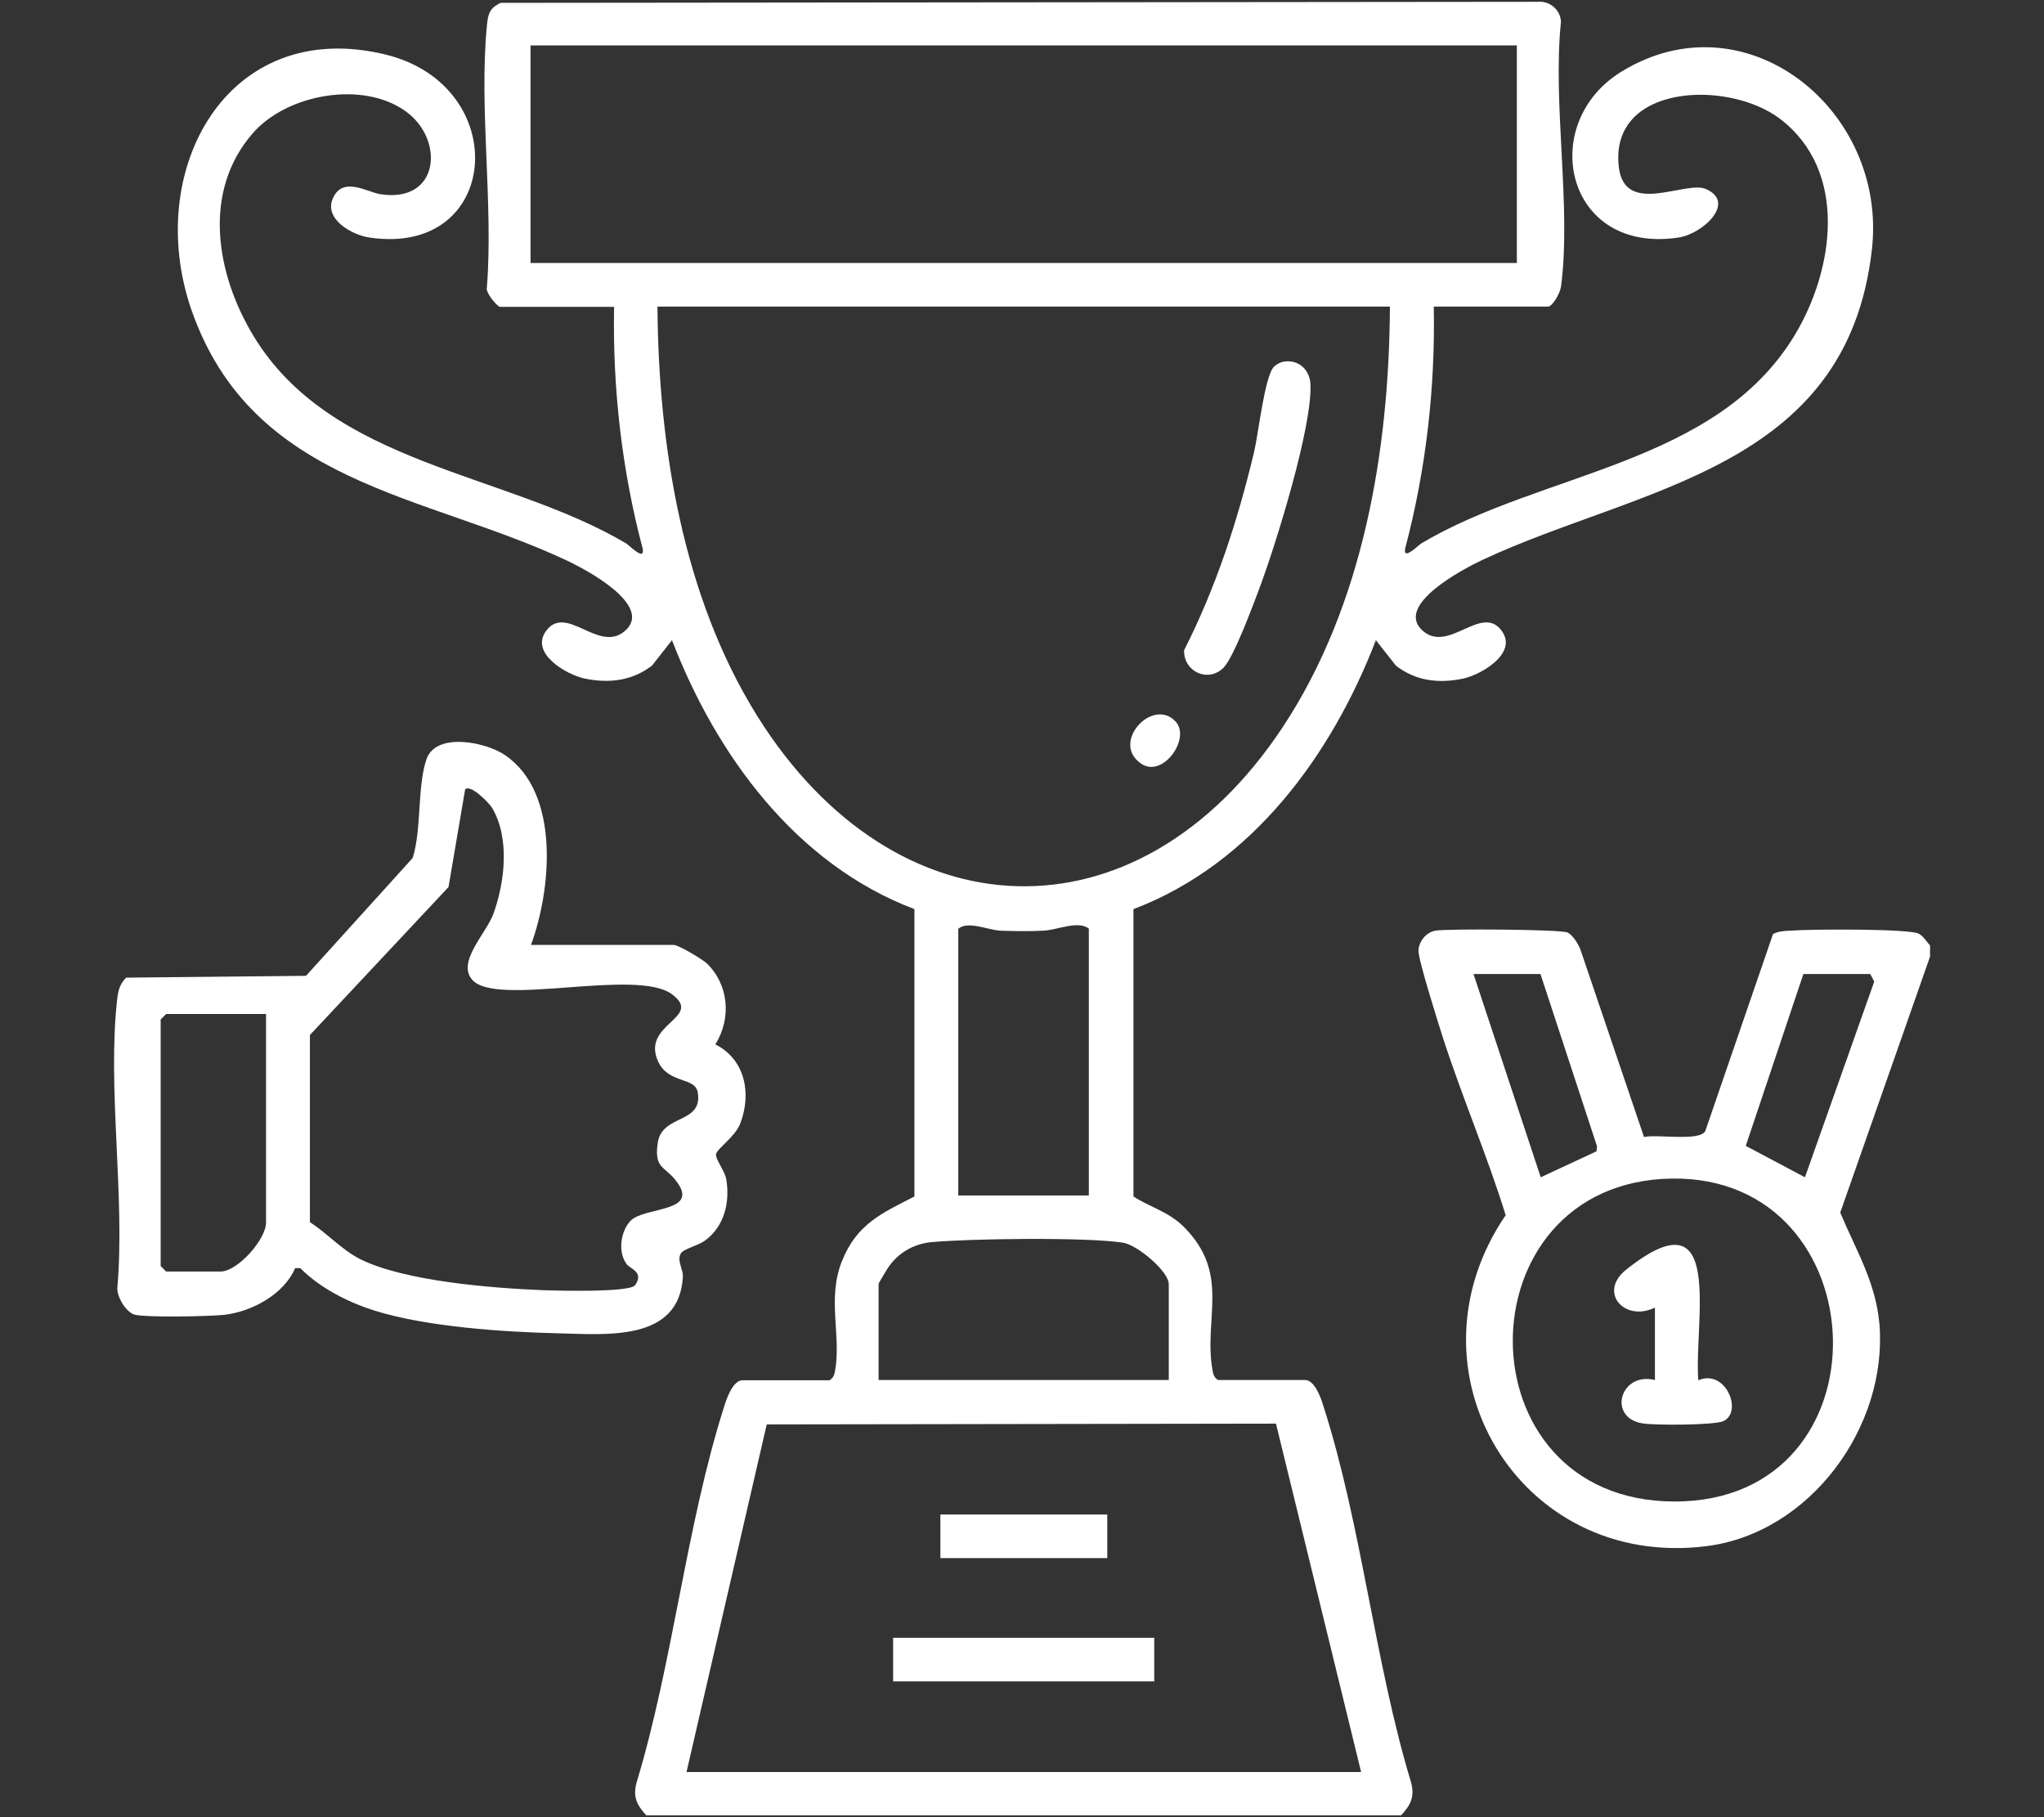 <?xml version="1.0" encoding="UTF-8"?>
<svg id="Layer_1" data-name="Layer 1" xmlns="http://www.w3.org/2000/svg" viewBox="0 0 78.75 70">
  <rect x="0" y="0" width="78.75" height="70" fill="#333333" stroke="none"/>
  <defs>
    <style>
      .cls-1 {
        fill: #fff;
      }
    </style>
  </defs>
  <path class="cls-1" d="M24.91,69.94c-.37-.4-.54-.72-.38-1.29,1.4-4.62,1.92-9.95,3.38-14.5.09-.29.33-.98.7-.98h3.35c.14-.09.18-.19.21-.35.25-1.35-.31-2.77.26-4.22s1.55-1.87,2.8-2.51v-11.07c-4.57-1.73-7.64-5.94-9.34-10.36l-.77.98c-.77.59-1.65.69-2.59.5-.71-.15-2.14-.98-1.48-1.85.78-1.03,2.02.88,3.02.02,1.16-.99-1.58-2.42-2.28-2.74-5.44-2.55-12.06-2.9-14.41-9.62-1.87-5.37,1.36-11.33,7.47-9.85,4.93,1.2,4.46,7.81-.62,7.05-.68-.1-1.77-.72-1.4-1.52.38-.85,1.31-.23,1.82-.15,2.29.36,2.5-2.11.97-3.2-1.65-1.18-4.55-.66-5.87.84-1.98,2.26-1.42,5.44.01,7.81,3.02,5,9.71,5.25,14.36,8,.12.07.74.72.64.2-.8-3.02-1.16-6.17-1.1-9.31h-4.4c-.09,0-.58-.56-.5-.76.25-3.23-.31-6.9,0-10.08.04-.43.1-.67.53-.87l39.94-.04c.47-.05.89.3.91.77-.33,3.17.41,7.15,0,10.21-.03.23-.32.76-.5.76h-4.4c.06,3.14-.3,6.28-1.1,9.31-.1.51.51-.13.64-.2,4.64-2.75,11.33-3,14.36-8,1.53-2.53,2.08-6.34-.57-8.35-2-1.51-6.58-1.34-6.2,1.87.23,1.91,2.57.5,3.35.84,1.19.51-.11,1.73-1.05,1.87-4.38.66-5.45-4.4-2.2-6.39,4.79-2.94,10.26,1.47,9.65,6.85-.96,8.51-8.98,9.14-15.01,11.96-.7.33-3.44,1.75-2.28,2.74,1,.85,2.25-1.05,3.02-.02.65.87-.78,1.7-1.48,1.85-.94.2-1.83.09-2.59-.5l-.77-.98c-1.7,4.42-4.77,8.63-9.34,10.36v11.07c.61.4,1.34.58,1.92,1.15,1.85,1.83.76,3.55,1.13,5.57.03.16.07.26.21.35h3.35c.37,0,.61.68.7.98,1.47,4.55,1.98,9.88,3.38,14.5.16.57-.01.89-.38,1.29h-29.06ZM58.44,1.75H20.44v8.38h38V1.75ZM53.55,11.81h-28.22c.04,5.38.97,11.17,3.85,15.78,5.3,8.47,14.66,8.85,20.24.42,3.1-4.69,4.1-10.65,4.13-16.2ZM41.95,46.04v-10.27c-.41-.32-1.2.05-1.74.08s-1.15.02-1.68,0c-.48-.03-1.25-.39-1.61-.07v10.27h5.03ZM45.03,53.17v-3.7c0-.5-1.21-1.51-1.76-1.6-1.41-.22-5.9-.16-7.4-.02-.68.07-1.28.42-1.66.99-.06.1-.36.58-.36.62v3.7h11.18ZM26.45,68.26h25.99l-3.28-13.42-19.62.03-3.09,13.39Z"/>
  <path class="cls-1" d="M74.37,36.82l-3.47,9.89c.59,1.42,1.37,2.67,1.51,4.3.32,3.95-2.67,8.05-6.67,8.55-7.23.91-11.8-6.79-7.73-12.75-.71-2.29-1.67-4.53-2.41-6.81-.17-.54-.97-3.05-.95-3.39s.28-.69.65-.76c.45-.08,4.83-.05,5.09.07.2.09.4.42.49.63l2.46,7.25c.48-.12,2.14.18,2.36-.23l2.61-7.59c.21-.11.44-.12.67-.13.71-.06,4.5-.08,4.93.11.19.09.31.31.45.46v.42ZM59.35,37.52h-2.58l2.59,7.83,2.15-1,.02-.19-2.18-6.64ZM72.06,37.52h-2.58l-2.22,6.62,2.28,1.21,2.67-7.54-.15-.28ZM64.4,45.4c-8.15.13-8.2,12.44.12,12.44,8.38,0,7.92-12.57-.12-12.44Z"/>
  <path class="cls-1" d="M20.44,36.4h5.52c.18,0,1.08.54,1.26.7.86.82.97,2.13.34,3.13,1.16.59,1.4,1.9.96,3.05-.19.5-.89.97-.93,1.17s.33.64.39.97c.15.89-.07,1.82-.82,2.37-.26.19-.82.32-.92.48-.18.28.08.61.07.9-.13,2.54-2.99,2.23-4.82,2.19-2.12-.05-5.08-.25-7.08-.88-1.01-.32-2.09-.87-2.84-1.63h-.2c-.43,1.01-1.67,1.68-2.74,1.8-.56.06-3.01.11-3.45-.01-.33-.1-.67-.67-.66-1.02.31-3.53-.4-7.73,0-11.18.04-.31.11-.55.34-.78l6.93-.07,4.11-4.54c.35-1.12.17-2.74.53-3.8s2.29-.67,3.03-.16c2.14,1.46,1.78,5.2.99,7.33ZM24.12,48.66c-.32-.46-.2-1.24.17-1.63.55-.57,2.77-.3,1.72-1.59-.42-.52-.81-.44-.67-1.41.16-1.13,1.76-.72,1.54-1.96-.1-.58-1.1-.32-1.51-1.15-.72-1.49,1.76-1.7.52-2.62-1.38-1.02-6.74.5-7.69-.55-.62-.69.54-1.8.81-2.55.44-1.22.64-2.91-.05-4.08-.11-.18-.83-.93-1.04-.71l-.64,3.76-5.34,5.7v7.21c.67.43,1.21,1.05,1.93,1.42,1.72.86,5.1,1.12,7.05,1.2.6.02,3.24.09,3.54-.18.38-.53-.19-.63-.34-.85ZM10.24,39.06h-3.84l-.21.21v9.5l.21.21h2.1c.65,0,1.75-1.23,1.75-1.89v-8.03Z"/>
  <path class="cls-1" d="M49.46,13.93c.58-.09,1.01.32,1.03.89.06,1.67-1.33,6.13-1.96,7.82-.24.64-.99,2.67-1.39,3.08-.59.59-1.54.16-1.52-.67,1.24-2.45,2.06-4.98,2.7-7.65.16-.68.41-2.95.77-3.28.09-.09.25-.17.37-.19Z"/>
  <path class="cls-1" d="M45.27,27.77c.65.64-.46,2.22-1.3,1.65-1.19-.8.41-2.55,1.3-1.65Z"/>
  <rect class="cls-1" x="34.41" y="63.09" width="10.06" height="1.68"/>
  <rect class="cls-1" x="36.23" y="58.34" width="6.43" height="1.68"/>
  <path class="cls-1" d="M65.43,53.17c1.07-.46,1.74,1.25.95,1.58-.36.15-2.65.16-3.1.08-1.36-.22-.86-2,.48-1.67v-2.79c-1.17.57-2.2-.59-1.11-1.46,3.84-3.06,2.61,2,2.78,4.25Z"/>
</svg>
